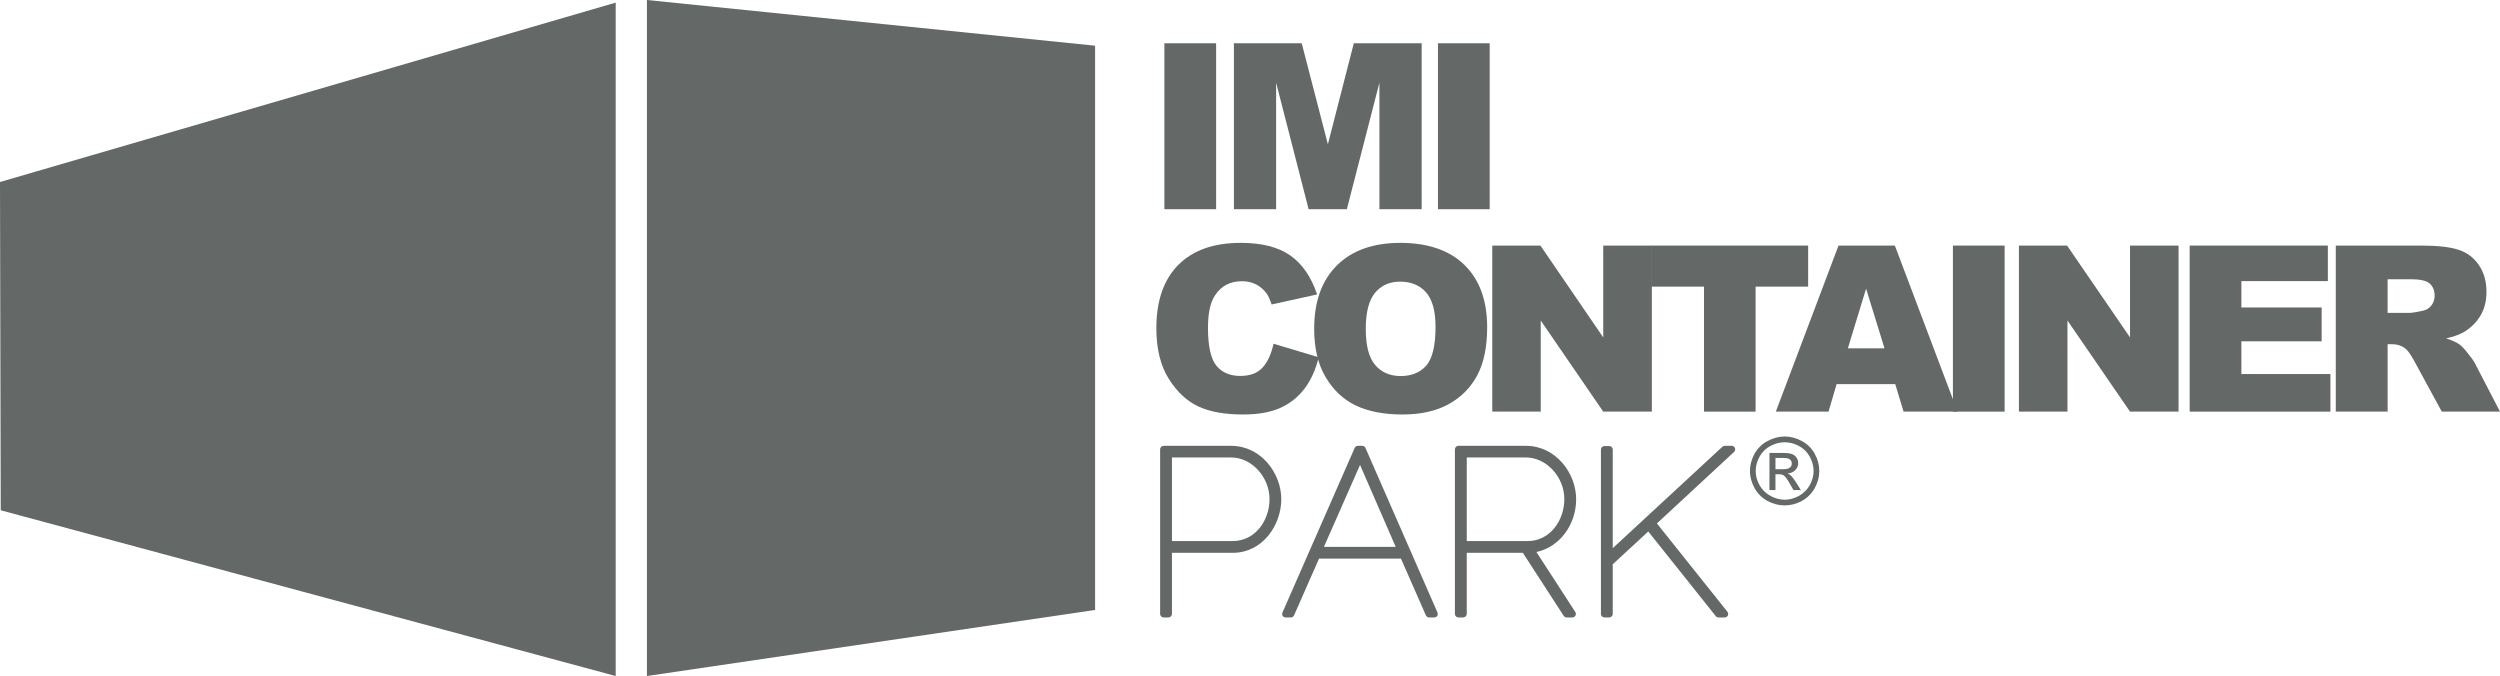 <svg xmlns="http://www.w3.org/2000/svg" width="196" height="53" viewBox="0 0 196 53" fill="none"><g clip-path="url(#clip0_217_19)"><path d="M0 14.269L48.271 0.204V53L0.058 40.006L0 14.269Z" fill="#646867"></path><path d="M50.719 0V53L85.856 47.819V3.583L50.719 0Z" fill="#646867"></path><path d="M91.288 3.393H95.343V16.402H91.288V3.393Z" fill="#646867"></path><path d="M96.738 3.393H102.055L104.106 11.312L106.138 3.393H111.459V16.402H108.146V6.483L105.594 16.402H102.596L100.048 6.483V16.402H96.739V3.393H96.738Z" fill="#646867"></path><path d="M112.736 3.393H116.791V16.402H112.736V3.393Z" fill="#646867"></path><path d="M99.847 26.949L103.384 28.009C103.146 28.997 102.772 29.825 102.262 30.485C101.75 31.151 101.118 31.65 100.354 31.988C99.598 32.325 98.633 32.496 97.457 32.496C96.037 32.496 94.875 32.292 93.975 31.878C93.073 31.464 92.292 30.742 91.638 29.71C90.984 28.674 90.658 27.349 90.658 25.732C90.658 23.579 91.232 21.925 92.379 20.77C93.536 19.61 95.162 19.04 97.27 19.04C98.92 19.04 100.215 19.368 101.158 20.028C102.104 20.694 102.802 21.711 103.261 23.085L99.694 23.869C99.565 23.474 99.436 23.189 99.296 23.004C99.073 22.7 98.794 22.457 98.465 22.291C98.139 22.124 97.772 22.048 97.37 22.048C96.452 22.048 95.754 22.409 95.267 23.141C94.893 23.683 94.706 24.538 94.706 25.703C94.706 27.148 94.931 28.137 95.367 28.674C95.811 29.206 96.428 29.472 97.226 29.472C98.025 29.472 98.584 29.253 98.98 28.821C99.373 28.398 99.665 27.766 99.847 26.948V26.949Z" fill="#646867"></path><path d="M103.031 25.77C103.031 23.65 103.624 21.991 104.814 20.808C106.005 19.624 107.668 19.04 109.792 19.04C111.916 19.04 113.645 19.615 114.821 20.779C116.006 21.944 116.594 23.57 116.594 25.671C116.594 27.187 116.337 28.437 115.825 29.411C115.309 30.381 114.562 31.141 113.587 31.679C112.617 32.22 111.408 32.496 109.949 32.496C108.49 32.496 107.258 32.253 106.286 31.787C105.316 31.322 104.531 30.584 103.929 29.568C103.332 28.56 103.03 27.296 103.03 25.77H103.031ZM107.076 25.789C107.076 27.101 107.325 28.047 107.813 28.617C108.305 29.192 108.974 29.482 109.816 29.482C110.658 29.482 111.36 29.202 111.838 28.641C112.311 28.075 112.546 27.063 112.546 25.613C112.546 24.387 112.297 23.488 111.805 22.923C111.303 22.362 110.634 22.082 109.783 22.082C108.931 22.082 108.309 22.368 107.817 22.938C107.325 23.518 107.076 24.468 107.076 25.79V25.789Z" fill="#646867"></path><path d="M116.992 19.253H120.769L125.694 26.454V19.253H129.505V32.272H125.694L120.793 25.128V32.272H116.993V19.253H116.992Z" fill="#646867"></path><path d="M129.462 19.253H141.759V22.472H137.638V32.272H133.593V22.472H129.462V19.253H129.462Z" fill="#646867"></path><path d="M148.587 30.114H143.991L143.356 32.272H139.225L144.14 19.253H148.557L153.476 32.272H149.241L148.586 30.114H148.587ZM147.745 27.31L146.301 22.628L144.872 27.31H147.746H147.745Z" fill="#646867"></path><path d="M153.108 19.253H157.163V32.272H153.108V19.253Z" fill="#646867"></path><path d="M158.282 19.253H162.059L166.994 26.454V19.253H170.799V32.272H166.994L162.088 25.128V32.272H158.283V19.253H158.282Z" fill="#646867"></path><path d="M171.67 19.253H182.504V22.039H175.724V24.106H182.017V26.758H175.724V29.325H182.705V32.272H171.67V19.253Z" fill="#646867"></path><path d="M183.125 32.272V19.253H189.866C191.12 19.253 192.075 19.368 192.736 19.577C193.395 19.79 193.926 20.18 194.333 20.765C194.734 21.341 194.939 22.048 194.939 22.876C194.939 23.589 194.786 24.216 194.476 24.734C194.165 25.257 193.739 25.684 193.204 26.013C192.85 26.221 192.381 26.398 191.775 26.526C192.258 26.687 192.611 26.849 192.831 27.01C192.98 27.115 193.196 27.338 193.472 27.69C193.759 28.041 193.95 28.308 194.041 28.498L196.001 32.271H191.436L189.275 28.298C188.997 27.785 188.749 27.437 188.538 27.29C188.247 27.085 187.917 26.986 187.543 26.986H187.19V32.271H183.126L183.125 32.272ZM187.189 24.53H188.896C189.082 24.53 189.436 24.477 189.972 24.358C190.24 24.297 190.45 24.168 190.622 23.945C190.794 23.726 190.875 23.474 190.875 23.189C190.875 22.77 190.742 22.452 190.474 22.219C190.206 21.991 189.704 21.892 188.968 21.892H187.189V24.53Z" fill="#646867"></path><path d="M91.598 48.408H91.23C91.077 48.408 90.953 48.284 90.953 48.132V35.228C90.953 35.076 91.077 34.953 91.23 34.953H96.518C98.876 34.953 100.453 37.115 100.453 39.135C100.453 41.155 99 43.341 96.643 43.341H91.881V48.132C91.881 48.284 91.751 48.408 91.598 48.408ZM91.881 42.419H96.643C98.451 42.419 99.531 40.751 99.531 39.135C99.531 37.391 98.125 35.865 96.519 35.865H91.881V42.419H91.881Z" fill="#646867"></path><path d="M112.446 48.408H112.044C111.934 48.408 111.838 48.346 111.79 48.246L109.834 43.793H103.413L101.453 48.246C101.41 48.346 101.31 48.408 101.195 48.408H100.798C100.702 48.408 100.616 48.365 100.563 48.284C100.511 48.213 100.502 48.113 100.545 48.023L106.206 35.119C106.253 35.014 106.353 34.953 106.463 34.953H106.793C106.903 34.953 107.009 35.014 107.052 35.119L112.699 48.023C112.736 48.113 112.727 48.213 112.679 48.284C112.627 48.365 112.54 48.408 112.445 48.408H112.446ZM103.796 42.875H109.424L106.627 36.45L103.796 42.875Z" fill="#646867"></path><path d="M123.27 48.408H122.83C122.738 48.408 122.648 48.365 122.595 48.284L119.391 43.341H114.993V48.132C114.993 48.284 114.864 48.408 114.705 48.408H114.342C114.189 48.408 114.065 48.284 114.065 48.132V35.228C114.065 35.076 114.189 34.953 114.342 34.953H119.631C121.983 34.953 123.571 37.115 123.571 39.135C123.571 41.155 122.251 42.908 120.453 43.275L123.503 47.98C123.561 48.071 123.565 48.18 123.513 48.265C123.466 48.356 123.369 48.408 123.269 48.408H123.27ZM114.994 42.419H119.761C121.563 42.419 122.644 40.751 122.644 39.135C122.644 37.391 121.238 35.865 119.632 35.865H114.994V42.419H114.994Z" fill="#646867"></path><path d="M135.213 48.408H134.735C134.648 48.408 134.568 48.375 134.519 48.308L129.223 41.668L126.439 44.239V48.132C126.439 48.284 126.315 48.408 126.157 48.408H125.79C125.637 48.408 125.512 48.284 125.512 48.132V35.242C125.512 35.09 125.637 34.971 125.79 34.971H126.157C126.315 34.971 126.439 35.09 126.439 35.242V42.976L135.036 35.024C135.093 34.977 135.16 34.953 135.232 34.953H135.758C135.872 34.953 135.972 35.014 136.021 35.124C136.059 35.233 136.031 35.347 135.954 35.428L129.901 41.037L135.429 47.962C135.495 48.047 135.51 48.156 135.462 48.257C135.419 48.352 135.319 48.409 135.213 48.409V48.408Z" fill="#646867"></path><path d="M139.922 34.221C140.371 34.221 140.821 34.34 141.25 34.573C141.691 34.801 142.03 35.139 142.269 35.566C142.513 35.998 142.632 36.455 142.632 36.925C142.632 37.396 142.512 37.833 142.274 38.27C142.034 38.698 141.7 39.031 141.27 39.273C140.84 39.501 140.39 39.625 139.922 39.625C139.453 39.625 138.994 39.501 138.564 39.273C138.133 39.03 137.799 38.698 137.559 38.27C137.32 37.833 137.195 37.387 137.195 36.925C137.195 36.464 137.32 35.998 137.559 35.566C137.807 35.138 138.148 34.801 138.582 34.573C139.013 34.34 139.463 34.221 139.922 34.221H139.922ZM139.922 34.673C139.539 34.673 139.167 34.768 138.803 34.962C138.44 35.153 138.157 35.433 137.953 35.794C137.752 36.16 137.647 36.531 137.647 36.925C137.647 37.32 137.747 37.681 137.947 38.037C138.153 38.398 138.43 38.674 138.794 38.873C139.147 39.068 139.53 39.178 139.922 39.178C140.314 39.178 140.687 39.068 141.046 38.873C141.403 38.674 141.681 38.398 141.882 38.037C142.083 37.681 142.188 37.31 142.188 36.925C142.188 36.541 142.083 36.16 141.882 35.794C141.672 35.433 141.395 35.153 141.031 34.962C140.668 34.768 140.295 34.673 139.922 34.673ZM138.726 38.418V35.509H139.73C140.075 35.509 140.324 35.537 140.477 35.595C140.63 35.647 140.754 35.737 140.84 35.87C140.936 36.004 140.979 36.151 140.979 36.294C140.979 36.512 140.907 36.698 140.754 36.85C140.601 37.011 140.4 37.102 140.142 37.117C140.247 37.159 140.332 37.212 140.391 37.273C140.515 37.383 140.654 37.578 140.83 37.848L141.184 38.419H140.605L140.347 37.962C140.142 37.602 139.979 37.373 139.855 37.283C139.769 37.217 139.635 37.183 139.473 37.183H139.195V38.419H138.726V38.418ZM139.195 36.787H139.769C140.046 36.787 140.228 36.74 140.333 36.654C140.429 36.578 140.477 36.474 140.477 36.34C140.477 36.25 140.458 36.174 140.41 36.102C140.362 36.041 140.295 35.983 140.209 35.955C140.123 35.917 139.96 35.903 139.731 35.903H139.196V36.787H139.195Z" fill="#646867"></path></g><defs><clipPath id="clip0_217_19"><rect width="196" height="53" fill="white"></rect></clipPath></defs></svg>